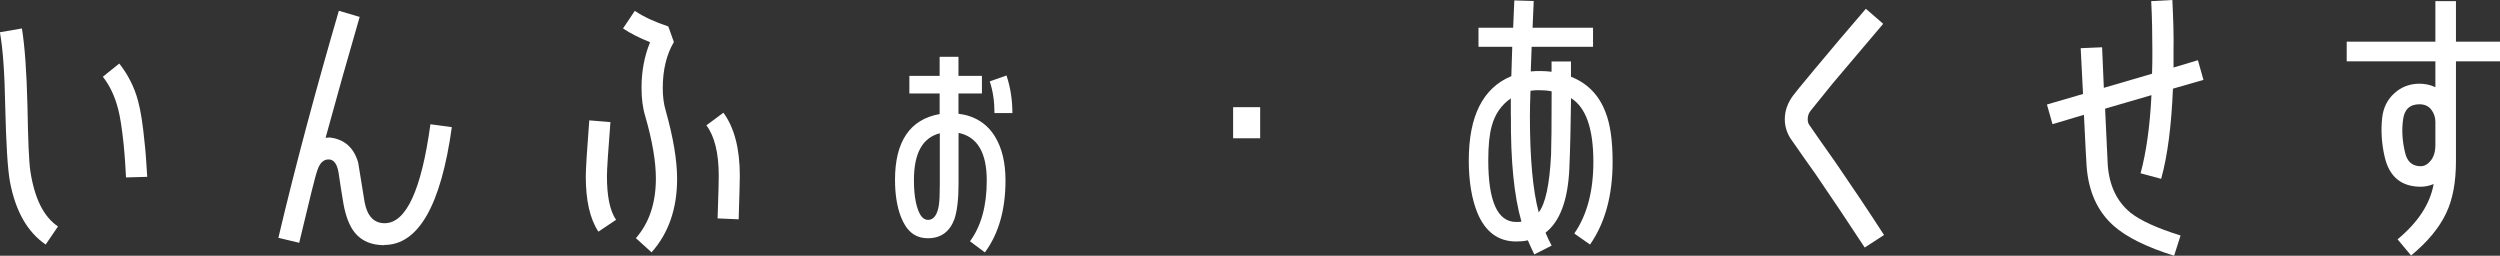 <?xml version="1.0" encoding="UTF-8"?><svg id="_レイヤー_2" xmlns="http://www.w3.org/2000/svg" viewBox="0 0 301.39 30.83"><rect x="0" y="0" width="301.39" height="30.83" fill="#333333" stroke="none"/><defs><style>.cls-1{fill:#fff;}</style></defs><g id="_レイヤー_1-2"><path class="cls-1" d="M5.52,29.49c-2.23-1.52-3.65-4.04-4.32-7.58-.28-1.52-.46-4.53-.57-9.06-.07-4-.28-6.97-.64-8.96l2.65-.46c.35,2.12.57,5.24.67,9.35.07,4.11.18,6.73.35,7.86.5,3.26,1.59,5.49,3.33,6.66l-1.49,2.19ZM15.19,21.38c-.04-.85-.11-2.16-.28-3.96-.21-1.95-.42-3.36-.67-4.28-.39-1.52-.99-2.8-1.84-3.89l1.98-1.59c1.03,1.31,1.81,2.8,2.27,4.53.32,1.17.57,2.83.78,4.99.11.92.21,2.3.32,4.14l-2.55.07Z"/><path class="cls-1" d="M46.33,29.56c-1.52,0-2.73-.5-3.54-1.49-.64-.78-1.1-1.95-1.38-3.47-.21-1.27-.42-2.55-.6-3.82-.18-1.03-.57-1.56-1.2-1.56-.6,0-1.06.42-1.35,1.31-.25.67-.96,3.58-2.19,8.74l-2.51-.6c2.05-8.67,4.5-17.81,7.29-27.37l2.51.74c-1.45,4.99-2.83,9.88-4.11,14.58.25-.04.42-.04.53-.04,1.73.21,2.87,1.2,3.4,3.01.25,1.59.53,3.22.78,4.81.32,1.66,1.13,2.51,2.41,2.51,2.58,0,4.43-3.96,5.52-11.93l2.58.35c-1.31,9.45-4.04,14.2-8.14,14.2Z"/><path class="cls-1" d="M72.14,27.93c-1.03-1.56-1.52-3.79-1.52-6.66,0-.85.14-3.12.42-6.76l2.55.21c-.28,3.58-.42,5.74-.42,6.51,0,2.41.35,4.18,1.1,5.27l-2.12,1.42ZM78.54,30.41l-1.88-1.7c1.59-1.81,2.41-4.21,2.41-7.19,0-2.02-.42-4.53-1.27-7.47-.32-1.03-.46-2.19-.46-3.47,0-2.02.35-3.82,1.03-5.49-1.31-.53-2.37-1.06-3.26-1.66l1.42-2.12c1.1.74,2.44,1.35,4.04,1.88l.67,1.88c-.88,1.49-1.34,3.33-1.34,5.56,0,.99.11,1.88.35,2.69.92,3.26,1.38,6.02,1.38,8.25,0,3.58-1.03,6.55-3.08,8.85ZM89.06,26.44l-2.55-.11c.11-3.04.14-4.74.14-5.13,0-2.73-.5-4.78-1.49-6.09l2.05-1.52c1.31,1.77,1.98,4.32,1.98,7.61,0,.39-.04,2.16-.14,5.24Z"/><path class="cls-1" d="M118.75,30.44l-1.81-1.35c1.35-1.84,2.02-4.28,2.02-7.33,0-3.36-1.13-5.27-3.4-5.74v6.12c0,1.91-.18,3.33-.5,4.28-.57,1.52-1.63,2.3-3.19,2.3s-2.58-.85-3.26-2.58c-.46-1.2-.71-2.69-.71-4.46,0-4.64,1.81-7.29,5.38-7.93v-2.48h-3.65v-2.12h3.65v-2.3h2.27v2.3h2.83v2.12h-2.83v2.44c1.98.25,3.47,1.2,4.43,2.8.81,1.34,1.24,3.08,1.24,5.24,0,3.5-.81,6.41-2.48,8.67ZM113.3,16.07c-2.09.53-3.12,2.41-3.12,5.63,0,1.03.07,1.95.25,2.76.32,1.38.78,2.05,1.45,2.05s1.13-.6,1.31-1.8c.07-.46.11-1.31.11-2.55v-6.09ZM119.89,13.63c0-1.38-.18-2.66-.57-3.82l2.02-.71c.46,1.38.71,2.9.71,4.53h-2.16Z"/><path class="cls-1" d="M148.66,16.67v-3.75h3.26v3.75h-3.26Z"/><path class="cls-1" d="M191.7,29.49l-1.91-1.34c1.52-2.2,2.3-5.06,2.3-8.64,0-4-.89-6.55-2.69-7.68-.04,3.43-.11,6.27-.21,8.57-.18,3.75-1.13,6.3-2.87,7.65.21.53.46,1.03.74,1.56l-2.09,1.06c-.28-.57-.53-1.13-.78-1.7-.46.11-.92.14-1.42.14-2.16,0-3.72-1.17-4.67-3.47-.67-1.66-1.03-3.75-1.03-6.3,0-5.35,1.7-8.74,5.13-10.16l.11-3.54h-4.07v-2.3h4.18l.14-3.29,2.34.07-.14,3.22h7.29v2.3h-7.4l-.11,2.97c.78-.07,1.63-.07,2.51.04v-1.24h2.34v1.84c1.98.78,3.36,2.2,4.14,4.21.6,1.49.88,3.5.88,6.05,0,4.07-.92,7.4-2.73,9.98ZM182.14,14.02v-2.16c-1.13.78-1.91,1.88-2.3,3.33-.28.99-.42,2.37-.42,4.14,0,4.96,1.13,7.43,3.36,7.43.25,0,.46,0,.64-.04-.89-3.08-1.31-7.33-1.27-12.71ZM185.36,10.87c-.28,0-.57.04-.85.07-.04,1.1-.07,2.12-.07,3.08,0,5.06.35,8.92,1.06,11.58.81-1.03,1.31-3.33,1.49-6.94.04-.96.07-3.5.07-7.65-.53-.11-1.1-.14-1.7-.14Z"/><path class="cls-1" d="M224.8,29.84c-1.88-2.87-3.86-5.84-5.95-8.89-.67-.96-1.7-2.37-3.01-4.28-.46-.74-.67-1.49-.67-2.3,0-.99.32-1.91.96-2.8.18-.25,1.06-1.35,2.69-3.29,1.88-2.27,3.93-4.67,6.12-7.22l2.09,1.81c-2.16,2.55-4.21,4.96-6.09,7.19-.6.74-1.49,1.84-2.66,3.29-.25.32-.35.64-.35,1.03,0,.28.07.53.21.71.71,1.03,1.77,2.55,3.22,4.6,2.02,2.94,3.96,5.84,5.77,8.64l-2.34,1.52Z"/><path class="cls-1" d="M261.96,10.69c-.18,4.43-.64,8.07-1.42,10.87l-2.48-.67c.67-2.48,1.13-5.63,1.31-9.42l-5.59,1.63.32,6.76c.18,2.48,1.06,4.39,2.73,5.77,1.2.96,3.22,1.88,6.05,2.76l-.78,2.44c-3.29-1.03-5.73-2.23-7.29-3.61-1.95-1.73-3.04-4.14-3.26-7.22-.04-.46-.14-2.51-.32-6.16l-3.79,1.13-.67-2.37,4.35-1.27-.28-5.52,2.58-.11.21,4.89,5.81-1.7c.04-.92.04-1.84.04-2.8,0-2.02-.04-4-.14-5.95l2.55-.14c.11,2.3.18,4.32.14,6.09v2.05l2.94-.88.67,2.37-3.68,1.06Z"/><path class="cls-1" d="M296.08,7.4v12.04c0,2.51-.39,4.64-1.2,6.3-.81,1.7-2.19,3.4-4.21,5.06l-1.63-1.95c2.48-2.05,3.93-4.28,4.35-6.66-.53.21-1.03.32-1.56.32-2.3,0-3.75-1.17-4.32-3.5-.39-1.63-.5-3.26-.32-4.85.14-1.2.64-2.19,1.49-2.94.81-.74,1.84-1.13,3.01-1.13.67,0,1.31.14,1.91.42v-3.12h-10.69v-2.37h10.69V.14h2.48v4.88h5.31v2.37h-5.31ZM293.6,14.66c0-.53-.18-1.03-.5-1.45-.32-.42-.81-.64-1.42-.64-1.17,0-1.84.64-1.98,1.88-.18,1.31-.07,2.66.25,3.96.25,1.1.89,1.63,1.88,1.63.46,0,.88-.25,1.24-.71.35-.46.53-1.06.53-1.88v-2.8Z"/></g></svg>